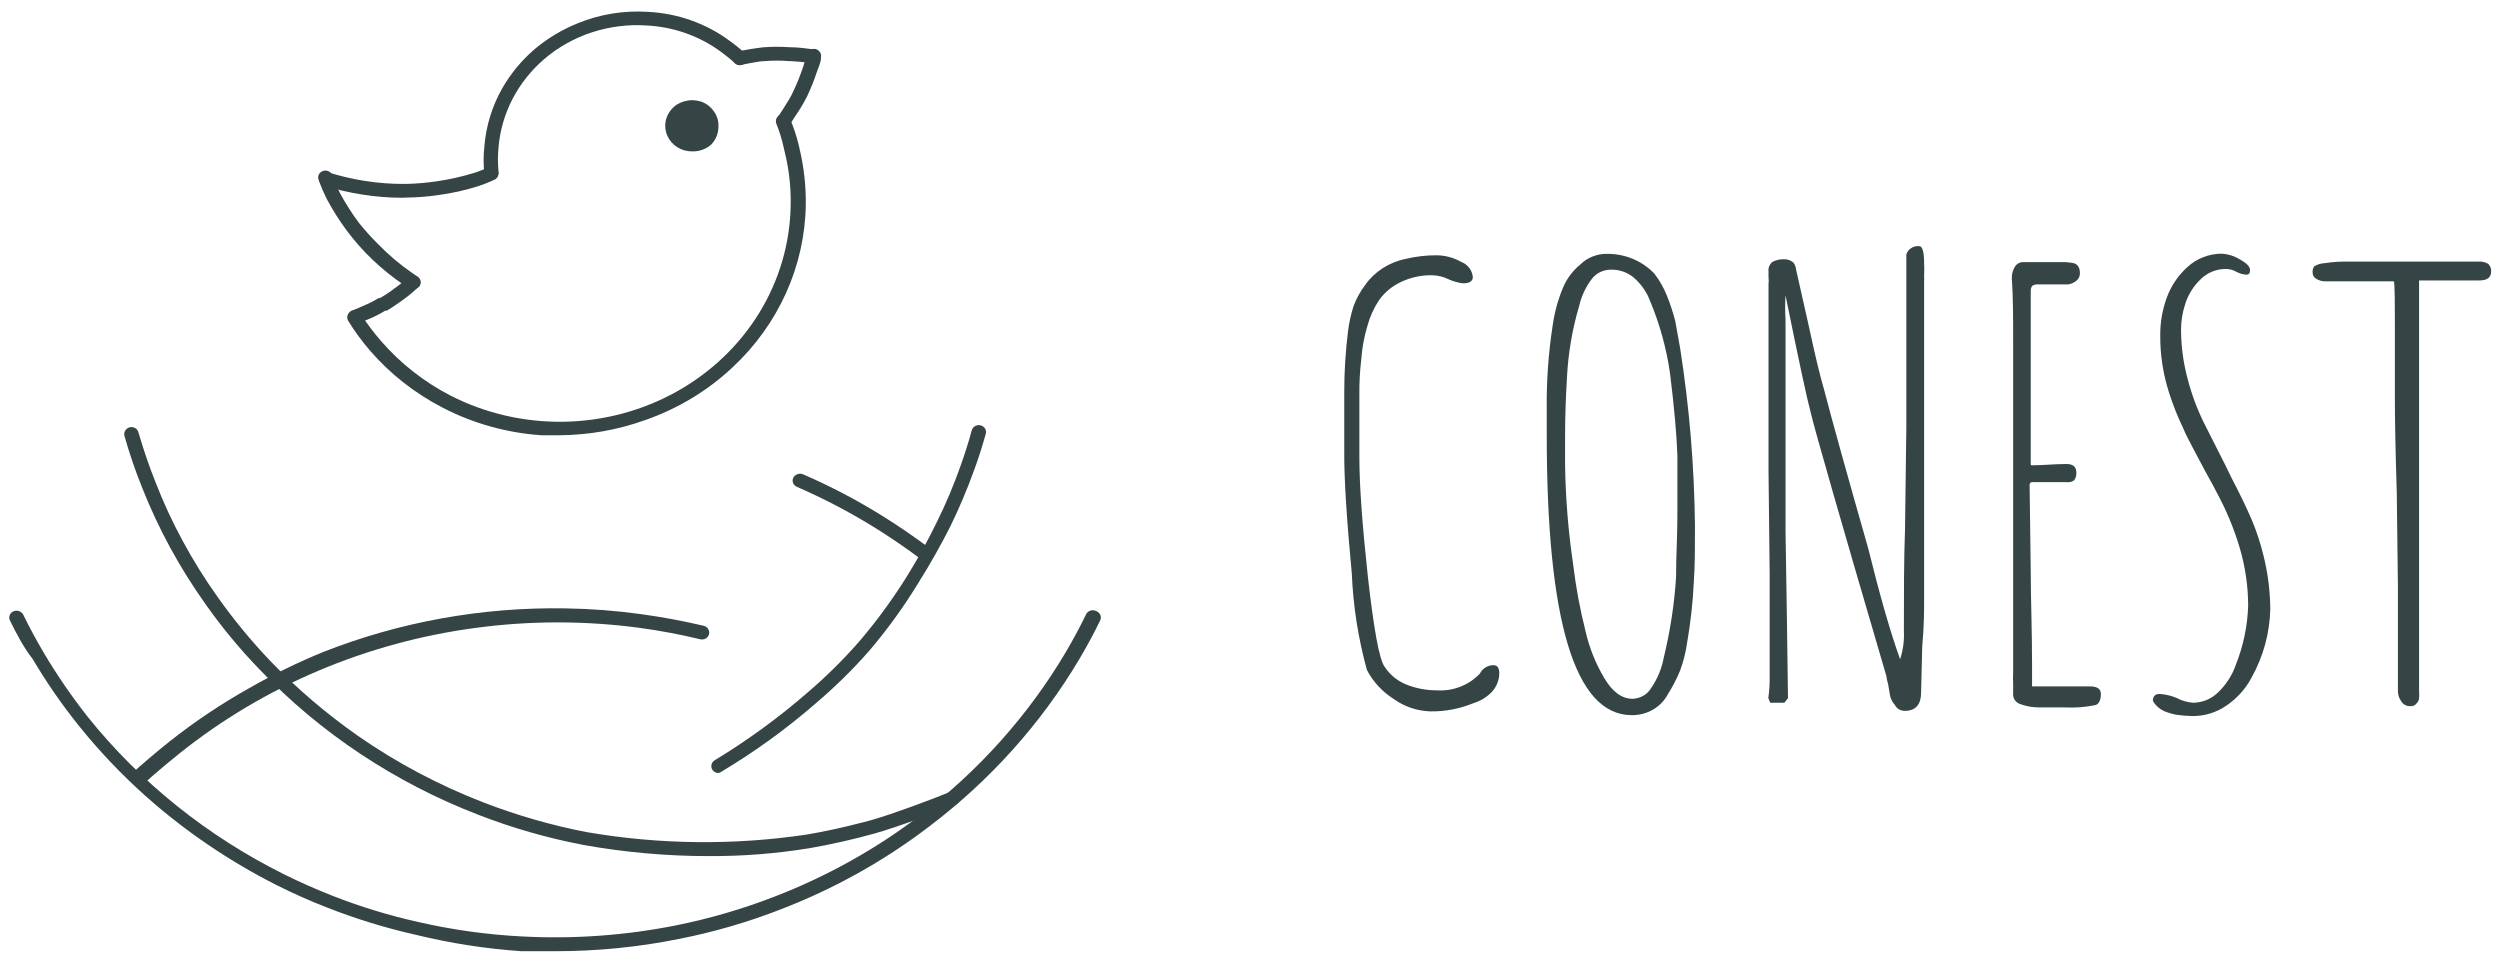 <?xml version="1.0" encoding="UTF-8"?> <svg xmlns="http://www.w3.org/2000/svg" width="387" height="149" viewBox="0 0 387 149" fill="none"> <path d="M85.928 147.247C84.172 147.247 82.446 147.247 80.69 147.247C75.187 146.865 69.732 146.017 64.388 144.714C59.713 143.659 55.133 142.254 50.691 140.512C48.086 139.51 45.481 138.341 42.964 137.089C35.516 133.336 28.626 128.657 22.477 123.174C18.714 119.805 15.249 116.147 12.117 112.237C9.521 108.991 7.164 105.579 5.063 102.024C3.629 100.187 2.546 98.1 1.551 96.068C1.483 95.939 1.443 95.798 1.434 95.654C1.426 95.51 1.448 95.366 1.5 95.23C1.552 95.095 1.633 94.971 1.737 94.866C1.842 94.761 1.968 94.678 2.107 94.621C2.38 94.514 2.686 94.509 2.963 94.607C3.239 94.705 3.467 94.899 3.6 95.15C4.566 97.126 5.619 99.101 6.761 101.022C8.819 104.502 11.116 107.848 13.638 111.04C21.747 121.129 32.075 129.411 43.901 135.308C46.359 136.532 48.876 137.645 51.422 138.647C55.757 140.352 60.23 141.721 64.797 142.738C70.07 143.946 75.449 144.692 80.865 144.965C88.852 145.385 96.861 144.805 104.689 143.239C109.921 142.184 115.044 140.684 119.995 138.759C128.007 135.658 135.508 131.478 142.268 126.347C151.499 119.339 159.221 110.702 165.008 100.91C166.12 99.018 167.174 97.07 168.111 95.122C168.175 94.979 168.271 94.852 168.391 94.747C168.512 94.643 168.655 94.564 168.81 94.517C168.966 94.469 169.13 94.454 169.292 94.472C169.454 94.49 169.61 94.541 169.75 94.621C169.885 94.678 170.008 94.76 170.11 94.863C170.211 94.966 170.291 95.087 170.342 95.219C170.394 95.351 170.418 95.492 170.411 95.633C170.405 95.774 170.369 95.912 170.306 96.04C169.34 98.044 168.257 100.048 167.116 101.968C161.161 112.02 153.209 120.876 143.702 128.044C136.781 133.314 129.091 137.598 120.873 140.762C115.767 142.756 110.476 144.294 105.069 145.354C98.776 146.621 92.361 147.255 85.928 147.247Z" fill="#354445"></path> <path d="M109.693 132.525C103.192 132.524 96.706 131.946 90.318 130.799C84.772 129.739 79.343 128.183 74.104 126.152C61.174 121.173 49.59 113.487 40.213 103.665C37.129 100.484 34.311 97.078 31.784 93.48C29.795 90.678 27.977 87.77 26.34 84.769C24.706 81.763 23.26 78.669 22.009 75.502C20.947 72.868 20.029 70.183 19.258 67.459C19.192 67.187 19.238 66.901 19.384 66.658C19.53 66.416 19.767 66.235 20.048 66.151C20.19 66.113 20.339 66.103 20.485 66.12C20.632 66.138 20.773 66.183 20.901 66.253C21.029 66.323 21.141 66.416 21.231 66.528C21.321 66.639 21.386 66.767 21.423 66.903C22.184 69.546 23.091 72.19 24.116 74.751C25.313 77.836 26.711 80.847 28.301 83.767C29.899 86.736 31.688 89.608 33.657 92.367C36.131 95.872 38.87 99.202 41.852 102.33C45.963 106.597 50.502 110.475 55.403 113.907C61.445 118.112 68.012 121.589 74.953 124.259C80.055 126.226 85.335 127.744 90.728 128.796C102.019 130.749 113.575 130.881 124.912 129.185C129.683 128.378 134.043 127.182 134.863 126.959C138.375 125.957 144.199 123.758 147.009 122.617C147.147 122.563 147.296 122.534 147.445 122.534C147.595 122.534 147.744 122.561 147.882 122.616C148.021 122.67 148.147 122.75 148.253 122.85C148.359 122.951 148.444 123.07 148.501 123.202C148.559 123.331 148.588 123.471 148.588 123.611C148.588 123.752 148.558 123.891 148.501 124.02C148.444 124.15 148.36 124.267 148.255 124.366C148.149 124.464 148.024 124.541 147.887 124.593C144.96 125.79 139.107 127.961 135.507 128.99C132.156 129.928 128.757 130.699 125.322 131.3C120.16 132.141 114.93 132.551 109.693 132.525Z" fill="#354445"></path> <path d="M111.215 119.668C111.028 119.661 110.846 119.612 110.683 119.525C110.52 119.438 110.381 119.315 110.279 119.167C110.124 118.926 110.074 118.637 110.14 118.361C110.205 118.086 110.381 117.846 110.63 117.692C115.686 114.627 120.454 111.154 124.883 107.311C127.787 104.84 130.496 102.171 132.99 99.324C135.691 96.159 138.146 92.81 140.336 89.305C142.072 86.519 143.654 83.649 145.077 80.706C146.448 77.926 147.65 75.073 148.677 72.162C149.321 70.353 149.906 68.544 150.433 66.596C150.472 66.461 150.538 66.335 150.628 66.224C150.717 66.113 150.83 66.02 150.957 65.95C151.085 65.88 151.226 65.835 151.372 65.817C151.518 65.799 151.666 65.808 151.809 65.845C151.951 65.882 152.084 65.944 152.201 66.03C152.317 66.115 152.415 66.222 152.489 66.343C152.562 66.465 152.61 66.599 152.628 66.738C152.647 66.877 152.637 67.018 152.599 67.153C152.072 69.018 151.487 70.91 150.814 72.719C149.744 75.69 148.513 78.607 147.126 81.457C145.721 84.24 143.994 87.329 142.151 90.252C139.927 93.899 137.412 97.378 134.629 100.66C132.065 103.588 129.277 106.332 126.288 108.87C121.752 112.812 116.855 116.361 111.654 119.473C111.524 119.567 111.374 119.633 111.215 119.668Z" fill="#354445"></path> <path d="M21.277 121.476C20.982 121.475 20.699 121.366 20.487 121.17C20.283 120.968 20.169 120.699 20.169 120.419C20.169 120.139 20.283 119.87 20.487 119.668C21.862 118.415 24.028 116.551 26.194 114.825C30.102 111.722 34.272 108.93 38.662 106.476C42.33 104.377 46.143 102.518 50.076 100.91C61.936 96.251 74.677 93.958 87.509 94.176C91.427 94.232 95.337 94.53 99.216 95.066C102.493 95.511 105.742 96.124 108.961 96.875C109.246 96.953 109.487 97.133 109.635 97.377C109.782 97.621 109.824 97.91 109.752 98.183C109.717 98.318 109.655 98.446 109.569 98.558C109.483 98.671 109.374 98.766 109.249 98.839C109.124 98.911 108.985 98.959 108.84 98.98C108.695 99.002 108.548 98.996 108.405 98.962C105.281 98.206 102.115 97.611 98.923 97.181C90.574 96.069 82.102 96.069 73.753 97.181C56.791 99.416 40.84 106.17 27.745 116.662C25.638 118.36 23.501 120.168 22.184 121.393C22.047 121.464 21.895 121.508 21.739 121.522C21.584 121.536 21.426 121.521 21.277 121.476Z" fill="#354445"></path> <path d="M143.146 86.717C142.887 86.719 142.637 86.629 142.443 86.467C140.248 84.825 137.585 83.016 135.331 81.624C131.508 79.262 127.507 77.169 123.361 75.363C123.225 75.306 123.103 75.223 123.001 75.121C122.899 75.018 122.82 74.897 122.768 74.765C122.716 74.632 122.693 74.492 122.699 74.35C122.706 74.209 122.741 74.071 122.805 73.943C122.938 73.692 123.165 73.499 123.442 73.4C123.719 73.302 124.025 73.307 124.298 73.415C128.55 75.26 132.65 77.409 136.561 79.843C138.902 81.29 141.536 83.099 143.819 84.797C143.996 84.937 144.125 85.124 144.188 85.334C144.252 85.545 144.247 85.769 144.174 85.976C144.101 86.184 143.964 86.366 143.78 86.498C143.597 86.63 143.376 86.707 143.146 86.717Z" fill="#354445"></path> <path d="M76.095 27.83C75.819 27.831 75.552 27.735 75.347 27.56C75.141 27.385 75.011 27.144 74.982 26.884C74.821 25.478 74.821 24.059 74.982 22.653C75.232 19.517 76.169 16.464 77.734 13.692C79.026 11.429 80.708 9.388 82.709 7.653C84.713 5.955 86.997 4.583 89.47 3.59C92.9 2.189 96.633 1.587 100.357 1.837C104.984 2.078 109.42 3.672 113.059 6.401C113.861 6.976 114.623 7.598 115.342 8.265C115.551 8.465 115.669 8.735 115.669 9.017C115.669 9.299 115.551 9.569 115.342 9.768C115.132 9.967 114.848 10.079 114.552 10.079C114.255 10.079 113.971 9.967 113.761 9.768C112.913 8.989 112.064 8.377 111.742 8.126C108.441 5.641 104.414 4.183 100.211 3.952C97.309 3.746 94.393 4.103 91.641 5.003C88.888 5.902 86.357 7.325 84.202 9.184C80.132 12.699 77.621 17.554 77.177 22.765C77.046 24.042 77.046 25.328 77.177 26.605C77.194 26.744 77.181 26.885 77.139 27.019C77.098 27.153 77.029 27.278 76.936 27.387C76.844 27.496 76.73 27.586 76.6 27.652C76.471 27.719 76.329 27.76 76.182 27.774L76.095 27.83Z" fill="#354445"></path> <path d="M86.689 67.376C85.753 67.376 84.787 67.376 83.763 67.376C78.429 67.003 73.24 65.551 68.544 63.118C64.209 60.883 60.372 57.867 57.247 54.24C56.009 52.805 54.894 51.279 53.91 49.676C53.837 49.555 53.789 49.422 53.77 49.284C53.751 49.146 53.761 49.006 53.799 48.871C53.837 48.737 53.903 48.611 53.992 48.501C54.081 48.39 54.193 48.298 54.32 48.229C54.446 48.155 54.586 48.107 54.732 48.087C54.878 48.066 55.027 48.075 55.169 48.111C55.312 48.148 55.445 48.212 55.561 48.299C55.676 48.386 55.772 48.495 55.842 48.618C56.809 50.107 57.885 51.53 59.061 52.876C62.023 56.277 65.638 59.11 69.715 61.225C75.119 63.994 81.183 65.392 87.321 65.285C93.46 65.177 99.465 63.568 104.759 60.612C110.053 57.656 114.457 53.453 117.546 48.408C120.635 43.363 122.305 37.646 122.395 31.809C122.458 29 122.143 26.194 121.459 23.46L121.313 22.82C121.034 21.56 120.652 20.323 120.171 19.119C120.075 18.849 120.091 18.555 120.216 18.296C120.341 18.037 120.566 17.833 120.844 17.727C121.124 17.637 121.43 17.653 121.697 17.772C121.965 17.892 122.173 18.105 122.278 18.368C122.826 19.631 123.266 20.934 123.595 22.264L123.742 22.904C124.435 25.769 124.769 28.702 124.737 31.642C124.612 41.153 120.528 50.229 113.381 56.884C109.516 60.509 104.874 63.3 99.772 65.066C95.587 66.556 91.159 67.338 86.689 67.376Z" fill="#354445"></path> <path d="M62.28 30.613C60.191 30.613 58.106 30.445 56.046 30.112C54 29.793 51.983 29.319 50.017 28.692C49.774 28.573 49.584 28.374 49.482 28.133C49.38 27.891 49.372 27.623 49.461 27.376C49.55 27.13 49.729 26.922 49.965 26.791C50.201 26.66 50.48 26.613 50.749 26.661C52.602 27.246 54.5 27.693 56.427 27.997C58.544 28.336 60.689 28.494 62.836 28.47C64.404 28.437 65.969 28.307 67.519 28.08C69.504 27.798 71.462 27.36 73.372 26.772C74.132 26.541 74.866 26.242 75.567 25.882C75.82 25.78 76.102 25.769 76.363 25.849C76.624 25.929 76.845 26.096 76.987 26.319C77.129 26.542 77.182 26.806 77.137 27.063C77.091 27.32 76.949 27.552 76.738 27.718C75.879 28.14 74.989 28.503 74.075 28.804C72.056 29.447 69.979 29.913 67.87 30.195C66.223 30.437 64.561 30.567 62.895 30.585L62.28 30.613Z" fill="#354445"></path> <path d="M63.832 44.75C63.603 44.741 63.381 44.674 63.188 44.555L62.486 44.082C59.089 41.786 56.121 38.964 53.706 35.733C52.561 34.191 51.534 32.573 50.633 30.891C50.134 29.895 49.694 28.873 49.316 27.83C49.266 27.698 49.243 27.558 49.25 27.419C49.257 27.279 49.293 27.142 49.355 27.015C49.418 26.889 49.506 26.775 49.614 26.681C49.723 26.587 49.85 26.514 49.989 26.466C50.268 26.37 50.576 26.384 50.845 26.504C50.978 26.563 51.098 26.647 51.197 26.75C51.296 26.854 51.373 26.974 51.423 27.106C51.599 27.523 52.154 28.915 52.623 29.889C53.483 31.483 54.461 33.018 55.55 34.481C56.461 35.617 57.438 36.704 58.476 37.737C60.13 39.451 61.963 40.999 63.949 42.357L64.622 42.802C64.874 42.961 65.05 43.208 65.11 43.49C65.171 43.772 65.111 44.065 64.944 44.305C64.819 44.468 64.649 44.596 64.453 44.674C64.257 44.753 64.043 44.779 63.832 44.75Z" fill="#354445"></path> <path d="M54.964 50.093C54.698 50.099 54.438 50.014 54.233 49.854C54.027 49.693 53.889 49.468 53.843 49.219C53.797 48.97 53.846 48.714 53.982 48.496C54.118 48.279 54.331 48.115 54.583 48.034C55.022 47.895 55.929 47.477 56.632 47.171L57.012 47.004C57.564 46.742 58.101 46.455 58.622 46.142H58.827C59.465 45.777 60.081 45.377 60.671 44.945L60.993 44.694C61.707 44.216 62.373 43.676 62.983 43.08C63.086 42.981 63.209 42.902 63.345 42.848C63.481 42.795 63.626 42.767 63.773 42.767C63.92 42.767 64.066 42.795 64.201 42.848C64.337 42.902 64.46 42.981 64.563 43.08C64.776 43.284 64.895 43.559 64.895 43.846C64.895 44.132 64.776 44.408 64.563 44.611C63.837 45.308 63.054 45.95 62.222 46.531L61.871 46.782C60.963 47.422 60.495 47.728 59.88 48.09H59.646C59.063 48.45 58.458 48.775 57.832 49.064L57.451 49.231C56.69 49.565 55.724 49.982 55.227 50.149C55.136 50.145 55.047 50.126 54.964 50.093Z" fill="#354445"></path> <path d="M108.523 15.724C108.096 15.593 107.653 15.518 107.206 15.501C106.356 15.507 105.525 15.738 104.806 16.169C103.936 16.746 103.321 17.608 103.079 18.59C102.882 19.43 102.974 20.309 103.342 21.095C103.665 21.797 104.197 22.393 104.874 22.809C105.551 23.225 106.341 23.442 107.147 23.433C108.227 23.467 109.278 23.097 110.074 22.403C110.842 21.609 111.252 20.559 111.215 19.481C111.243 18.651 110.975 17.837 110.454 17.171C109.987 16.507 109.311 16 108.523 15.724Z" fill="#354445"></path> <path d="M114.552 10.102C114.301 10.095 114.059 10.014 113.86 9.869C113.66 9.724 113.513 9.523 113.44 9.295C113.364 9.033 113.393 8.753 113.523 8.511C113.653 8.269 113.874 8.082 114.143 7.987C115.476 7.697 116.824 7.474 118.181 7.319C119.565 7.215 120.954 7.215 122.337 7.319H122.571C123.449 7.319 124.796 7.486 126.054 7.653C126.201 7.673 126.342 7.721 126.469 7.794C126.596 7.867 126.707 7.964 126.794 8.078C126.881 8.192 126.944 8.321 126.977 8.459C127.011 8.596 127.016 8.739 126.991 8.878C126.973 9.016 126.926 9.15 126.852 9.27C126.779 9.391 126.68 9.496 126.562 9.579C126.445 9.663 126.31 9.722 126.168 9.755C126.025 9.787 125.877 9.792 125.732 9.768C124.532 9.601 123.274 9.518 122.425 9.462H122.191C120.906 9.359 119.613 9.359 118.328 9.462C117.479 9.462 115.401 9.935 114.699 10.046L114.552 10.102Z" fill="#354445"></path> <path d="M121.313 19.843C121.114 19.839 120.921 19.781 120.756 19.676C120.629 19.606 120.518 19.514 120.429 19.404C120.339 19.293 120.274 19.167 120.236 19.033C120.197 18.898 120.188 18.758 120.207 18.62C120.226 18.482 120.273 18.349 120.347 18.228C120.581 17.839 120.874 17.393 121.196 16.92C121.81 15.946 122.513 14.861 122.805 14.137C123.386 12.904 123.894 11.64 124.327 10.353C124.473 9.907 124.737 8.961 124.883 8.516V8.349C124.972 8.076 125.167 7.847 125.428 7.707C125.689 7.567 125.997 7.528 126.288 7.598C126.568 7.681 126.805 7.862 126.952 8.105C127.098 8.347 127.143 8.633 127.078 8.905V9.1C127.078 9.573 126.668 10.547 126.493 11.021C126.043 12.386 125.506 13.725 124.883 15.028C124.362 16.036 123.776 17.012 123.127 17.95L122.308 19.23C122.217 19.409 122.076 19.561 121.9 19.669C121.725 19.777 121.521 19.837 121.313 19.843Z" fill="#354445"></path> <path d="M215.787 108.23C213.999 107.103 212.556 105.548 211.602 103.721C210.254 98.835 209.469 93.824 209.26 88.777C208.46 80.372 208.07 74.12 208.09 70.019V65.205C208.09 63.813 208.09 62.283 208.09 60.585C208.094 57.469 208.29 54.356 208.675 51.262C208.844 49.923 209.138 48.6 209.553 47.31C209.986 46.183 210.577 45.116 211.309 44.138C212.769 42.055 215.027 40.597 217.601 40.075C219.189 39.693 220.822 39.506 222.46 39.518C223.759 39.545 225.029 39.89 226.147 40.52C226.657 40.711 227.099 41.034 227.425 41.452C227.751 41.87 227.947 42.367 227.991 42.886C227.991 43.526 227.494 43.859 226.469 43.859C225.708 43.766 224.968 43.559 224.274 43.247C223.479 42.849 222.598 42.63 221.699 42.607C220.035 42.578 218.388 42.931 216.899 43.637C215.533 44.27 214.363 45.228 213.504 46.42C212.684 47.648 212.072 48.991 211.689 50.4C211.169 52.115 210.846 53.878 210.724 55.659C210.507 57.461 210.409 59.273 210.431 61.086V66.179C210.431 67.626 210.431 69.184 210.431 70.882C210.431 75.057 210.87 81.188 211.748 89.278C212.655 97.348 213.504 102.051 214.323 103.192C215.123 104.434 216.31 105.407 217.718 105.975C219.212 106.566 220.813 106.869 222.43 106.866C223.679 106.943 224.929 106.748 226.086 106.294C227.243 105.841 228.275 105.141 229.103 104.25C229.289 103.867 229.586 103.543 229.959 103.316C230.333 103.089 230.767 102.969 231.211 102.97C231.796 102.97 232.089 103.387 232.089 104.222C232.081 105.237 231.709 106.219 231.035 107.005C230.253 107.859 229.241 108.494 228.108 108.842C226.005 109.716 223.73 110.152 221.435 110.122C219.392 110.061 217.419 109.4 215.787 108.23Z" fill="#354445"></path> <path d="M239.435 67.125V63.48C239.379 59.056 239.692 54.636 240.372 50.26C240.655 48.296 241.186 46.371 241.952 44.528C242.538 43.13 243.472 41.888 244.674 40.91C245.205 40.389 245.843 39.977 246.547 39.7C247.252 39.422 248.009 39.285 248.771 39.295C250.156 39.285 251.528 39.554 252.795 40.087C254.061 40.62 255.194 41.403 256.118 42.385C256.9 43.415 257.54 44.538 258.02 45.724C258.548 47.032 258.988 48.37 259.337 49.732L260.098 53.989C261.52 63.075 262.283 72.244 262.381 81.43V81.708C262.381 84.713 262.381 87.496 262.205 90.057C262.056 93.247 261.704 96.425 261.151 99.575C260.942 101.025 260.58 102.452 260.069 103.832C259.551 105.086 258.925 106.296 258.195 107.45C257.677 108.442 256.874 109.273 255.88 109.849C254.886 110.425 253.74 110.723 252.576 110.706C243.796 110.688 239.416 96.161 239.435 67.125ZM255.62 106.476C256.585 105.056 257.242 103.466 257.552 101.801C258.545 97.721 259.181 93.569 259.454 89.389C259.454 86.133 259.659 82.96 259.659 79.899V79.537V70.465C259.542 67.199 259.161 62.969 258.517 57.774C257.962 53.901 256.911 50.106 255.386 46.475C254.861 45.121 253.997 43.908 252.869 42.941C251.891 42.13 250.625 41.702 249.328 41.745C248.754 41.749 248.19 41.882 247.681 42.134C247.173 42.385 246.734 42.748 246.401 43.192C245.468 44.425 244.811 45.827 244.469 47.31C243.392 50.94 242.753 54.675 242.567 58.442C242.391 61.42 242.274 64.454 242.274 67.598V72.023C242.356 77.182 242.776 82.332 243.533 87.441C243.947 90.888 244.582 94.308 245.435 97.682C246.012 100.249 246.999 102.718 248.362 105.001C249.61 107.116 251.074 108.174 252.752 108.174C253.343 108.148 253.917 107.979 254.419 107.681C254.921 107.384 255.335 106.969 255.62 106.476Z" fill="#354445"></path> <path d="M293.345 109.148C292.967 108.735 292.705 108.237 292.584 107.701L292.292 105.975C292.162 105.528 292.064 105.072 291.999 104.612C284.897 80.4 280.995 66.81 280.292 63.841C279.707 61.67 278.409 55.632 276.4 45.724C276.318 46.966 276.318 48.211 276.4 49.453V82.237L276.605 95.205L276.78 108.063L276.224 108.786H274.029L273.736 108.063C273.903 106.863 273.971 105.654 273.941 104.445V88.665L273.766 72.914V52.431C273.766 49.908 273.766 47.069 273.766 43.915C273.814 43.592 273.814 43.264 273.766 42.941V42.023C273.73 41.741 273.77 41.455 273.883 41.192C273.995 40.929 274.177 40.698 274.409 40.52C275.004 40.224 275.672 40.089 276.341 40.13C276.821 40.162 277.276 40.348 277.629 40.659C277.86 40.982 278.001 41.356 278.039 41.745L280.029 50.594C280.936 54.824 281.697 58.025 282.341 60.223C283.648 65.233 285.931 73.442 289.189 84.853C291.023 92.274 292.672 98.007 294.136 102.051C294.599 100.648 294.797 99.179 294.721 97.71C294.721 91.866 294.721 86.578 294.897 81.958L295.101 66.179C295.101 63.591 295.101 61.225 295.101 59.11V52.153V39.379C295.228 38.98 295.494 38.636 295.857 38.402C296.22 38.169 296.656 38.062 297.092 38.099C297.589 38.099 297.852 38.989 297.852 40.743C297.889 41.373 297.889 42.005 297.852 42.635C297.876 42.978 297.876 43.322 297.852 43.665C297.843 43.804 297.843 43.943 297.852 44.082V50.093C297.852 58.145 297.852 65.307 297.852 71.578C297.852 77.849 297.852 84.973 297.852 92.951C297.852 94.454 297.852 96.847 297.56 100.103L297.384 107.256C297.384 109.009 296.565 110.038 294.897 110.038C294.575 110.051 294.256 109.974 293.98 109.816C293.704 109.657 293.483 109.425 293.345 109.148Z" fill="#354445"></path> <path d="M312.545 108.925C312.242 108.78 311.992 108.55 311.83 108.267C311.668 107.983 311.601 107.66 311.637 107.339V105.753C311.604 105.206 311.604 104.658 311.637 104.111V103.805V90.585V53.155C311.637 49.314 311.637 45.947 311.432 43.108C311.402 42.475 311.564 41.847 311.901 41.299C312.025 41.084 312.206 40.903 312.427 40.776C312.648 40.649 312.901 40.58 313.159 40.576H319.013C319.69 40.554 320.368 40.611 321.032 40.743C321.647 40.937 321.969 41.438 321.969 42.301C321.977 42.523 321.931 42.745 321.834 42.947C321.738 43.15 321.593 43.329 321.413 43.47C321.06 43.754 320.637 43.945 320.183 44.026H318.544H317.022H315.501C315.18 43.995 314.858 44.074 314.593 44.249C314.414 44.503 314.331 44.807 314.359 45.112C314.359 47.895 314.359 50.511 314.359 52.821V71.828C314.359 71.968 314.359 72.023 314.564 72.023H314.74C316.32 72.023 318.047 71.828 319.891 71.828C320.915 71.828 321.413 72.274 321.413 73.109C321.458 73.54 321.344 73.973 321.091 74.333C320.936 74.452 320.758 74.54 320.567 74.593C320.376 74.645 320.176 74.661 319.978 74.639H314.564C314.301 74.639 314.184 74.806 314.184 75.112L314.359 88.498C314.359 92.673 314.564 97.487 314.564 102.914V106.254H323.52C324.661 106.254 325.217 106.643 325.217 107.45C325.217 108.257 324.954 108.981 324.368 109.148C322.832 109.467 321.257 109.589 319.686 109.51H315.705C314.621 109.517 313.547 109.318 312.545 108.925Z" fill="#354445"></path> <path d="M336.924 110.651C336.251 110.521 335.594 110.325 334.963 110.066C334.246 109.72 333.654 109.177 333.266 108.508C333.266 107.784 333.617 107.422 334.29 107.422C335.221 107.478 336.134 107.695 336.983 108.063C337.765 108.479 338.634 108.726 339.529 108.786C340.255 108.772 340.972 108.619 341.635 108.337C342.299 108.055 342.896 107.649 343.392 107.144C344.636 105.946 345.568 104.488 346.114 102.886C347.274 99.965 347.917 96.88 348.016 93.758C348.006 90.719 347.563 87.695 346.699 84.769C345.822 81.825 344.636 78.972 343.158 76.253C342.836 75.613 342.309 74.611 341.548 73.275C339.968 70.242 338.622 67.904 337.919 66.207C337.052 64.403 336.318 62.543 335.724 60.641C334.826 57.798 334.382 54.843 334.407 51.874C334.394 49.915 334.731 47.967 335.402 46.114C336.05 44.308 337.144 42.676 338.592 41.355C340.015 40.027 341.926 39.279 343.919 39.268C344.908 39.327 345.864 39.624 346.699 40.13C347.753 40.715 348.309 41.271 348.309 41.8C348.309 42.329 348.104 42.524 347.724 42.524C347.188 42.484 346.668 42.332 346.202 42.078C345.715 41.799 345.16 41.645 344.592 41.633C343.873 41.629 343.16 41.762 342.497 42.025C341.833 42.288 341.232 42.675 340.729 43.164C339.596 44.221 338.761 45.532 338.3 46.977C337.84 48.324 337.613 49.734 337.626 51.151C337.641 53.609 337.965 56.057 338.592 58.442C339.198 60.857 340.061 63.207 341.168 65.455L344.504 72.051L345.441 73.971C346.787 76.559 347.811 78.702 348.543 80.4C349.323 82.252 349.949 84.16 350.416 86.105C351.073 88.779 351.417 91.513 351.441 94.259C351.362 97.99 350.359 101.652 348.514 104.946C347.614 106.637 346.299 108.098 344.68 109.204C343.164 110.272 341.327 110.848 339.441 110.846C338.598 110.834 337.758 110.769 336.924 110.651Z" fill="#354445"></path> <path d="M371.693 108.536C371.345 108.044 371.17 107.459 371.196 106.866V90.725L371.02 76.253C370.815 69.769 370.728 64.954 370.728 61.754V59.11V53.349C370.728 46.809 370.728 43.553 370.552 43.553H359.987C359.501 43.563 359.023 43.437 358.611 43.192C358.419 43.097 358.26 42.953 358.151 42.775C358.042 42.598 357.989 42.395 357.996 42.19C357.956 41.845 358.05 41.499 358.26 41.216C358.727 40.938 359.261 40.775 359.811 40.743C361.068 40.548 362.342 40.464 363.616 40.492H373.128H383.605C384.159 40.449 384.713 40.576 385.186 40.854C385.344 41.012 385.466 41.201 385.542 41.407C385.617 41.614 385.646 41.833 385.625 42.051C385.625 42.941 385.01 43.414 383.81 43.414H375.323H374.474V48.674V99.992V106.699V106.894C374.508 107.301 374.508 107.711 374.474 108.118C374.439 108.402 374.305 108.667 374.093 108.87C373.991 109.022 373.847 109.144 373.677 109.222C373.506 109.301 373.316 109.333 373.128 109.315C372.836 109.327 372.546 109.26 372.292 109.122C372.039 108.984 371.831 108.781 371.693 108.536Z" fill="#354445"></path> </svg> 